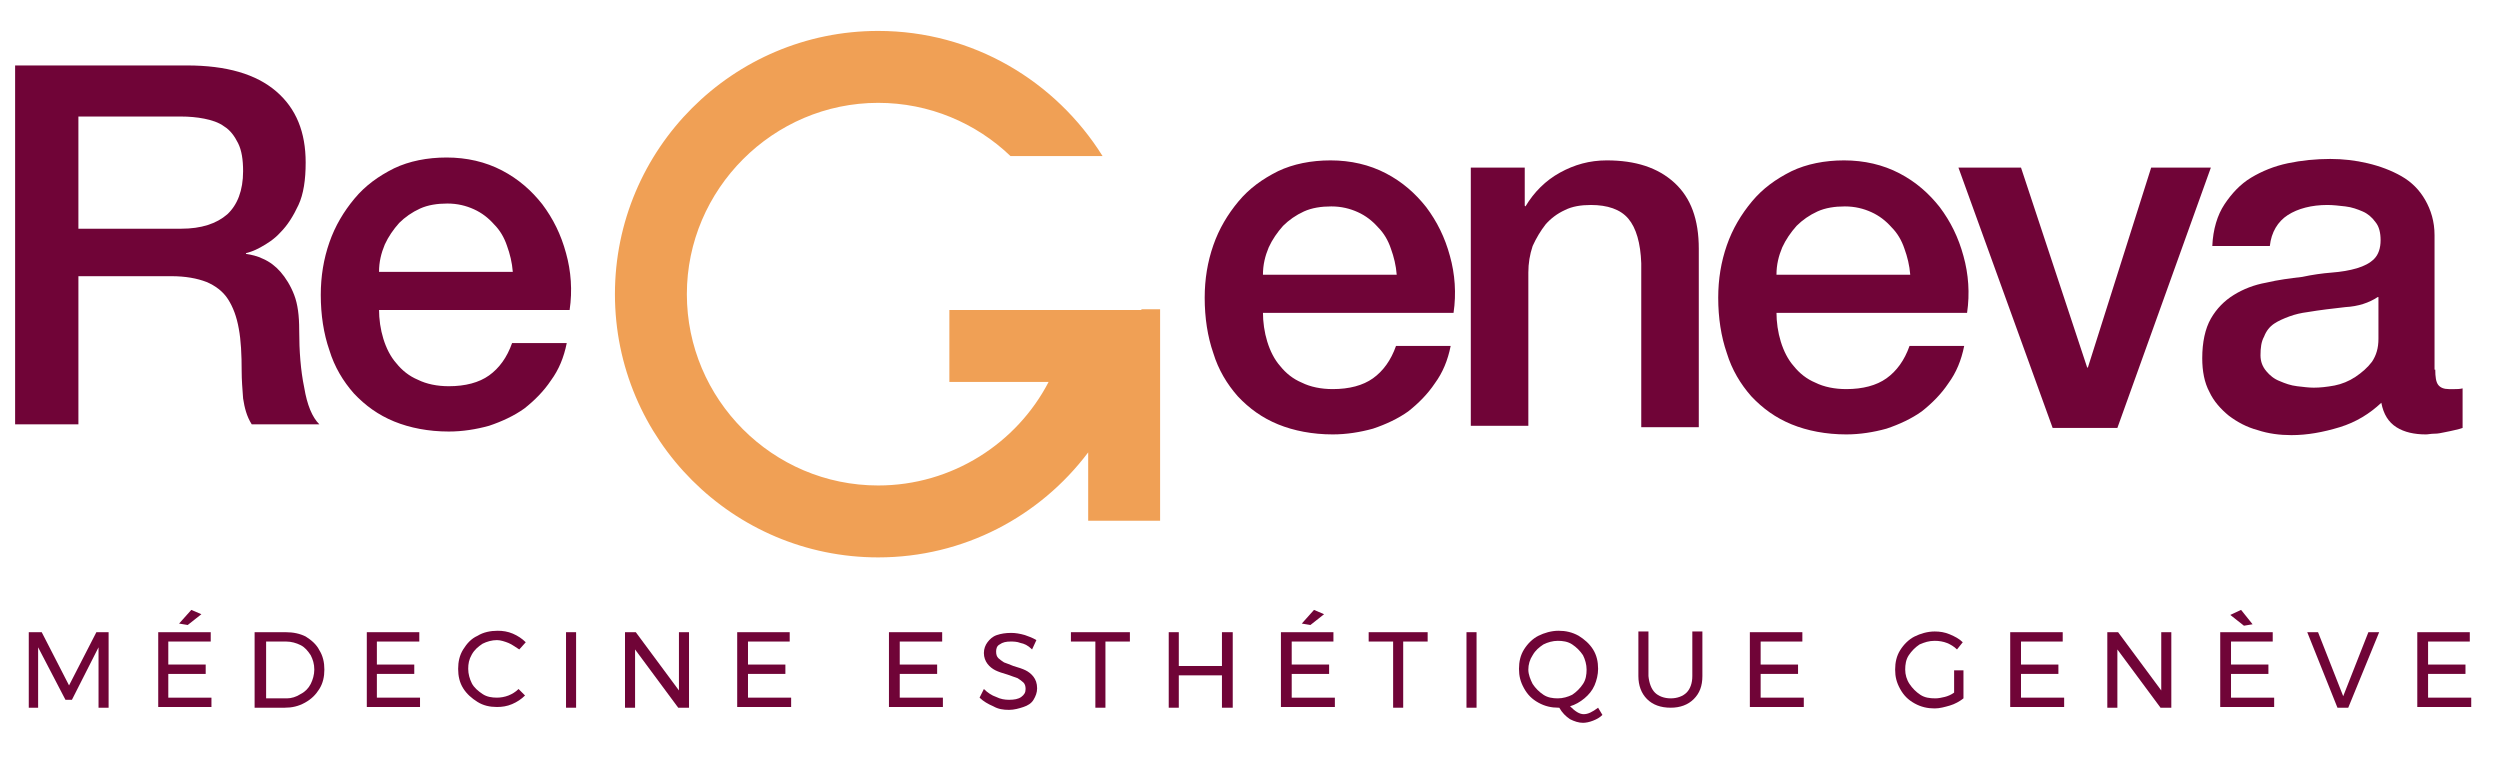 <svg width="347.6" height="106.9" xmlns="http://www.w3.org/2000/svg">
 <style type="text/css">.st0{fill:#700437;}
	.st1{fill:#F0A055;}</style>

 <g>
  <title>Layer 1</title>
  <g id="XMLID_271_">
   <path d="m175.6,43.4c0,1.4 0.2,2.8 0.6,4.1c0.4,1.3 1,2.5 1.8,3.4c0.8,1 1.8,1.8 3,2.3c1.2,0.6 2.7,0.9 4.3,0.9c2.3,0 4.2,-0.5 5.6,-1.5c1.4,-1 2.5,-2.5 3.2,-4.5l7.6,0c-0.4,2 -1.1,3.7 -2.2,5.2c-1,1.5 -2.3,2.8 -3.7,3.9c-1.4,1 -3.1,1.8 -4.9,2.4c-1.8,0.5 -3.7,0.8 -5.6,0.8c-2.8,0 -5.4,-0.5 -7.6,-1.4s-4,-2.2 -5.6,-3.9c-1.5,-1.7 -2.7,-3.7 -3.4,-6c-0.8,-2.3 -1.2,-4.9 -1.2,-7.7c0,-2.6 0.4,-5 1.2,-7.3s2,-4.3 3.5,-6.1s3.3,-3.1 5.5,-4.2c2.1,-1 4.6,-1.5 7.3,-1.5c2.8,0 5.4,0.6 7.7,1.8c2.3,1.2 4.1,2.8 5.6,4.7c1.5,2 2.6,4.2 3.3,6.8c0.7,2.5 0.9,5.2 0.5,7.9l-26.5,0l0,-0.1zm18.6,-5.2c-0.1,-1.3 -0.4,-2.5 -0.8,-3.6c-0.4,-1.2 -1,-2.2 -1.8,-3c-0.8,-0.9 -1.7,-1.6 -2.8,-2.1c-1.1,-0.5 -2.3,-0.8 -3.7,-0.8c-1.4,0 -2.7,0.2 -3.8,0.7s-2.1,1.2 -2.9,2c-0.8,0.9 -1.5,1.9 -2,3c-0.5,1.2 -0.8,2.4 -0.8,3.8l18.6,0z" class="st0" id="XMLID_285_"/>
   <path d="m204.4,23.3l7.6,0l0,5.3l0.1,0.1c1.2,-2 2.8,-3.6 4.8,-4.7c2,-1.1 4.1,-1.7 6.5,-1.7c4,0 7.1,1 9.4,3.1c2.3,2.1 3.4,5.1 3.4,9.2l0,24.8l-8,0l0,-22.8c-0.1,-2.8 -0.7,-4.9 -1.8,-6.2c-1.1,-1.3 -2.9,-1.9 -5.2,-1.9c-1.4,0 -2.6,0.2 -3.6,0.7c-1.1,0.5 -2,1.2 -2.7,2c-0.7,0.9 -1.3,1.9 -1.8,3c-0.4,1.2 -0.6,2.4 -0.6,3.7l0,21.3l-8,0l0,-35.9l-0.1,0z" class="st0" id="XMLID_282_"/>
   <path d="m247,43.4c0,1.4 0.2,2.8 0.6,4.1c0.4,1.3 1,2.5 1.8,3.4c0.8,1 1.8,1.8 3,2.3c1.2,0.6 2.7,0.9 4.3,0.9c2.3,0 4.2,-0.5 5.6,-1.5c1.4,-1 2.5,-2.5 3.2,-4.5l7.6,0c-0.4,2 -1.1,3.7 -2.2,5.2c-1,1.5 -2.3,2.8 -3.7,3.9c-1.4,1 -3.1,1.8 -4.9,2.4c-1.8,0.5 -3.7,0.8 -5.6,0.8c-2.8,0 -5.4,-0.5 -7.6,-1.4s-4,-2.2 -5.6,-3.9c-1.5,-1.7 -2.7,-3.7 -3.4,-6c-0.8,-2.3 -1.2,-4.9 -1.2,-7.7c0,-2.6 0.4,-5 1.2,-7.3s2,-4.3 3.5,-6.1s3.3,-3.1 5.5,-4.2c2.1,-1 4.6,-1.5 7.3,-1.5c2.8,0 5.4,0.6 7.7,1.8c2.3,1.2 4.1,2.8 5.6,4.7c1.5,2 2.6,4.2 3.3,6.8c0.7,2.5 0.9,5.2 0.5,7.9l-26.5,0l0,-0.1zm18.6,-5.2c-0.1,-1.3 -0.4,-2.5 -0.8,-3.6c-0.4,-1.2 -1,-2.2 -1.8,-3c-0.8,-0.9 -1.7,-1.6 -2.8,-2.1c-1.1,-0.5 -2.3,-0.8 -3.7,-0.8c-1.4,0 -2.7,0.2 -3.8,0.7s-2.1,1.2 -2.9,2c-0.8,0.9 -1.5,1.9 -2,3c-0.5,1.2 -0.8,2.4 -0.8,3.8l18.6,0z" class="st0" id="XMLID_279_"/>
   <path d="m272.3,23.3l8.7,0l9.2,27.8l0.1,0l8.8,-27.8l8.3,0l-13,36.2l-9,0l-13.1,-36.2z" class="st0" id="XMLID_276_"/>
   <path d="m338.6,51.4c0,1 0.1,1.7 0.4,2.1s0.8,0.6 1.5,0.6c0.2,0 0.5,0 0.8,0c0.3,0 0.7,0 1.1,-0.1l0,5.5c-0.3,0.1 -0.6,0.2 -1.1,0.3c-0.4,0.1 -0.9,0.2 -1.4,0.3c-0.5,0.1 -0.9,0.2 -1.4,0.2c-0.5,0 -0.9,0.1 -1.2,0.1c-1.6,0 -3,-0.3 -4.1,-1c-1.1,-0.7 -1.8,-1.8 -2.1,-3.4c-1.6,1.5 -3.5,2.7 -5.8,3.4c-2.3,0.7 -4.5,1.1 -6.7,1.1c-1.6,0 -3.2,-0.2 -4.7,-0.7c-1.5,-0.4 -2.8,-1.1 -4,-2c-1.1,-0.9 -2.1,-2 -2.7,-3.3c-0.7,-1.3 -1,-2.9 -1,-4.7c0,-2.2 0.4,-4.1 1.2,-5.5c0.8,-1.4 1.9,-2.5 3.2,-3.3c1.3,-0.8 2.8,-1.4 4.5,-1.7c1.7,-0.4 3.3,-0.6 5,-0.8c1.4,-0.3 2.8,-0.5 4.1,-0.6c1.3,-0.1 2.5,-0.3 3.5,-0.6c1,-0.3 1.8,-0.7 2.4,-1.3c0.6,-0.6 0.9,-1.5 0.9,-2.6c0,-1 -0.2,-1.9 -0.7,-2.5c-0.5,-0.7 -1.1,-1.2 -1.8,-1.5c-0.7,-0.3 -1.5,-0.6 -2.4,-0.7c-0.9,-0.1 -1.7,-0.2 -2.5,-0.2c-2.2,0 -4.1,0.5 -5.5,1.4c-1.4,0.9 -2.3,2.4 -2.5,4.3l-8,0c0.1,-2.3 0.7,-4.3 1.7,-5.8s2.2,-2.8 3.7,-3.7c1.5,-0.9 3.2,-1.6 5.1,-2c1.9,-0.4 3.9,-0.6 5.9,-0.6c1.8,0 3.5,0.2 5.2,0.6c1.7,0.4 3.3,1 4.7,1.8c1.4,0.8 2.5,1.9 3.3,3.3s1.3,3 1.3,4.9l0,18.7l0.1,0zm-8,-10.1c-1.2,0.8 -2.7,1.3 -4.5,1.4c-1.8,0.2 -3.5,0.4 -5.3,0.7c-0.8,0.1 -1.7,0.3 -2.5,0.6c-0.8,0.3 -1.5,0.6 -2.1,1c-0.6,0.4 -1.1,1 -1.4,1.8c-0.4,0.7 -0.5,1.6 -0.5,2.6c0,0.9 0.3,1.6 0.8,2.2c0.5,0.6 1.1,1.1 1.9,1.4c0.7,0.3 1.5,0.6 2.4,0.7c0.9,0.1 1.6,0.2 2.3,0.2c0.9,0 1.8,-0.1 2.9,-0.3c1,-0.2 2,-0.6 2.9,-1.2c0.9,-0.6 1.7,-1.3 2.3,-2.1c0.6,-0.9 0.9,-1.9 0.9,-3.2l0,-5.8l-0.1,0z" class="st0" id="XMLID_273_"/>
  </g>
  <g id="XMLID_160_">
   <path d="m2.2,9.1l23.8,0c5.5,0 9.6,1.2 12.4,3.6c2.8,2.4 4.1,5.7 4.1,9.9c0,2.4 -0.3,4.4 -1,5.9s-1.5,2.8 -2.5,3.8c-0.9,1 -1.9,1.6 -2.8,2.1s-1.6,0.7 -2,0.8l0,0.1c0.7,0.1 1.6,0.3 2.4,0.7c0.9,0.4 1.7,1 2.4,1.8c0.7,0.8 1.4,1.9 1.9,3.2s0.7,2.9 0.7,4.9c0,2.9 0.2,5.6 0.7,8c0.4,2.4 1.1,4.1 2.1,5.1l-9.4,0c-0.7,-1.1 -1,-2.3 -1.2,-3.6c-0.1,-1.3 -0.2,-2.6 -0.2,-3.8c0,-2.3 -0.1,-4.3 -0.4,-5.9c-0.3,-1.7 -0.8,-3 -1.5,-4.1c-0.7,-1.1 -1.8,-1.9 -3,-2.4c-1.3,-0.5 -2.9,-0.8 -4.9,-0.8l-12.9,0l0,20.6l-8.8,0l0,-49.9l0.1,0zm8.7,22.7l14.3,0c2.8,0 4.9,-0.7 6.4,-2c1.4,-1.3 2.2,-3.3 2.2,-6c0,-1.6 -0.2,-2.9 -0.7,-3.9c-0.5,-1 -1.1,-1.8 -1.9,-2.3c-0.8,-0.6 -1.8,-0.9 -2.8,-1.1s-2.1,-0.3 -3.3,-0.3l-14.2,0l0,15.6z" class="st0" id="XMLID_268_"/>
   <path d="m52.7,43c0,1.4 0.2,2.8 0.6,4.1c0.4,1.3 1,2.5 1.8,3.4c0.8,1 1.8,1.8 3,2.3c1.2,0.6 2.7,0.9 4.3,0.9c2.3,0 4.2,-0.5 5.6,-1.5c1.4,-1 2.5,-2.5 3.2,-4.5l7.6,0c-0.4,2 -1.1,3.7 -2.2,5.2c-1,1.5 -2.3,2.8 -3.7,3.9c-1.4,1 -3.1,1.8 -4.9,2.4c-1.8,0.5 -3.7,0.8 -5.6,0.8c-2.8,0 -5.4,-0.5 -7.6,-1.4s-4,-2.2 -5.6,-3.9c-1.5,-1.7 -2.7,-3.7 -3.4,-6c-0.8,-2.3 -1.2,-4.9 -1.2,-7.7c0,-2.6 0.4,-5 1.2,-7.3s2,-4.3 3.5,-6.1s3.3,-3.1 5.5,-4.2c2.1,-1 4.6,-1.5 7.3,-1.5c2.8,0 5.4,0.6 7.7,1.8c2.3,1.2 4.1,2.8 5.6,4.7c1.5,2 2.6,4.2 3.3,6.8c0.7,2.5 0.9,5.2 0.5,7.9l-26.5,0l0,-0.1zm18.6,-5.2c-0.1,-1.3 -0.4,-2.5 -0.8,-3.6c-0.4,-1.2 -1,-2.2 -1.8,-3c-0.8,-0.9 -1.7,-1.6 -2.8,-2.1c-1.1,-0.5 -2.3,-0.8 -3.7,-0.8c-1.4,0 -2.7,0.2 -3.8,0.7s-2.1,1.2 -2.9,2c-0.8,0.9 -1.5,1.9 -2,3c-0.5,1.2 -0.8,2.4 -0.8,3.8l18.6,0z" class="st0" id="XMLID_260_"/>
  </g>
  <path d="m158.7,43.1l-7.3,0l-2.7,0l-16.7,0l0,10l13.8,0c-4.4,8.5 -13.4,14.4 -23.7,14.4c-14.7,0 -26.6,-12 -26.6,-26.6s12,-26.6 26.6,-26.6c7.1,0 13.6,2.8 18.4,7.4l12.8,0c-6.5,-10.4 -18,-17.4 -31.2,-17.4c-20.2,0 -36.6,16.4 -36.6,36.6s16.4,36.6 36.6,36.6c11.9,0 22.5,-5.7 29.2,-14.6l0,9.5l10,0l0,-19.4l0,-10l-2.6,0l0,0.1z" class="st1" id="XMLID_158_"/>
  <g id="XMLID_288_">
   <path d="m4.1,87.9l1.7,0l3.8,7.4l3.8,-7.4l1.7,0l0,10.5l-1.4,0l0,-8.4l-3.7,7.3l-0.9,0l-3.8,-7.3l0,8.4l-1.3,0l0,-10.5l0.1,0z" class="st0" id="XMLID_347_"/>
   <path d="m22,87.9l7.3,0l0,1.3l-5.9,0l0,3.2l5.2,0l0,1.3l-5.2,0l0,3.3l6,0l0,1.3l-7.4,0l0,-10.4zm4.6,-3.1l1.4,0.6l-1.9,1.5l-1.2,-0.2l1.7,-1.9z" class="st0" id="XMLID_344_"/>
   <path d="m42.5,88.5c0.8,0.5 1.5,1.1 1.9,1.9c0.5,0.8 0.7,1.7 0.7,2.7s-0.2,1.9 -0.7,2.7c-0.5,0.8 -1.1,1.4 -2,1.9s-1.8,0.7 -2.8,0.7l-4.2,0l0,-10.5l4.3,0c1.1,0 2,0.2 2.8,0.6zm-0.7,8c0.6,-0.3 1.1,-0.8 1.4,-1.4c0.3,-0.6 0.5,-1.3 0.5,-2c0,-0.8 -0.2,-1.4 -0.5,-2c-0.4,-0.6 -0.8,-1.1 -1.4,-1.4c-0.6,-0.3 -1.3,-0.5 -2,-0.5l-2.8,0l0,7.9l2.9,0c0.6,0 1.3,-0.2 1.9,-0.6z" class="st0" id="XMLID_341_"/>
   <path d="m51,87.9l7.3,0l0,1.3l-5.9,0l0,3.2l5.2,0l0,1.3l-5.2,0l0,3.3l6,0l0,1.3l-7.4,0l0,-10.4z" class="st0" id="XMLID_339_"/>
   <path d="m70.7,89.4c-0.5,-0.2 -1.1,-0.4 -1.6,-0.4c-0.7,0 -1.4,0.2 -2,0.5c-0.6,0.4 -1.1,0.8 -1.5,1.5s-0.5,1.3 -0.5,2c0,0.7 0.2,1.4 0.5,2s0.9,1.1 1.5,1.5c0.6,0.4 1.3,0.5 2,0.5c0.5,0 1.1,-0.1 1.6,-0.3c0.5,-0.2 1,-0.5 1.4,-0.9l0.9,0.9c-0.5,0.5 -1.1,0.9 -1.8,1.2c-0.7,0.3 -1.4,0.4 -2.1,0.4c-1,0 -1.9,-0.2 -2.7,-0.7s-1.5,-1.1 -2,-1.9s-0.7,-1.7 -0.7,-2.7c0,-1 0.2,-1.9 0.7,-2.7c0.5,-0.8 1.1,-1.5 2,-1.9c0.8,-0.5 1.8,-0.7 2.8,-0.7c0.7,0 1.4,0.1 2.1,0.4c0.7,0.3 1.3,0.7 1.8,1.2l-0.9,1c-0.5,-0.3 -1,-0.7 -1.5,-0.9z" class="st0" id="XMLID_337_"/>
   <path d="m78.7,87.9l1.4,0l0,10.5l-1.4,0l0,-10.5z" class="st0" id="XMLID_335_"/>
   <path d="m94.4,87.9l1.4,0l0,10.5l-1.5,0l-6,-8.1l0,8.1l-1.4,0l0,-10.5l1.5,0l6,8.1l0,-8.1z" class="st0" id="XMLID_333_"/>
   <path d="m102.5,87.9l7.3,0l0,1.3l-5.8,0l0,3.2l5.2,0l0,1.3l-5.2,0l0,3.3l6,0l0,1.3l-7.5,0l0,-10.4z" class="st0" id="XMLID_331_"/>
   <path d="m123.7,87.9l7.3,0l0,1.3l-5.9,0l0,3.2l5.2,0l0,1.3l-5.2,0l0,3.3l6,0l0,1.3l-7.5,0l0,-10.4l0.1,0z" class="st0" id="XMLID_329_"/>
   <path d="m141.9,89.4c-0.5,-0.2 -1,-0.2 -1.4,-0.2c-0.6,0 -1.1,0.1 -1.5,0.4c-0.4,0.2 -0.5,0.6 -0.5,1c0,0.4 0.1,0.7 0.3,0.9c0.2,0.2 0.5,0.4 0.8,0.6c0.3,0.1 0.8,0.3 1.3,0.5c0.7,0.2 1.3,0.4 1.7,0.6c0.4,0.2 0.8,0.5 1.1,0.9c0.3,0.4 0.5,0.9 0.5,1.6c0,0.6 -0.2,1.1 -0.5,1.6c-0.3,0.5 -0.8,0.8 -1.4,1c-0.6,0.2 -1.3,0.4 -2,0.4c-0.8,0 -1.5,-0.1 -2.2,-0.5c-0.7,-0.3 -1.4,-0.7 -1.9,-1.2l0.6,-1.2c0.5,0.5 1.1,0.9 1.7,1.1c0.6,0.3 1.2,0.4 1.8,0.4c0.7,0 1.3,-0.1 1.7,-0.4c0.4,-0.3 0.6,-0.6 0.6,-1.1c0,-0.4 -0.1,-0.7 -0.3,-0.9c-0.2,-0.2 -0.5,-0.4 -0.8,-0.6c-0.3,-0.1 -0.8,-0.3 -1.4,-0.5c-0.7,-0.2 -1.3,-0.4 -1.7,-0.6s-0.8,-0.5 -1.1,-0.9s-0.5,-0.9 -0.5,-1.5c0,-0.6 0.2,-1.1 0.5,-1.5c0.3,-0.4 0.7,-0.8 1.3,-1c0.6,-0.2 1.2,-0.3 2,-0.3c0.6,0 1.2,0.1 1.9,0.3c0.6,0.2 1.1,0.4 1.6,0.7l-0.6,1.3c-0.6,-0.6 -1.1,-0.8 -1.6,-0.9z" class="st0" id="XMLID_327_"/>
   <path d="m148.9,87.9l8.2,0l0,1.3l-3.4,0l0,9.2l-1.4,0l0,-9.2l-3.4,0l0,-1.3z" class="st0" id="XMLID_324_"/>
   <path d="m162.5,87.9l1.4,0l0,4.7l6,0l0,-4.7l1.5,0l0,10.5l-1.5,0l0,-4.5l-6,0l0,4.5l-1.4,0l0,-10.5z" class="st0" id="XMLID_322_"/>
   <path d="m178.1,87.9l7.3,0l0,1.3l-5.8,0l0,3.2l5.2,0l0,1.3l-5.2,0l0,3.3l6,0l0,1.3l-7.5,0l0,-10.4zm4.6,-3.1l1.4,0.6l-1.9,1.5l-1.2,-0.2l1.7,-1.9z" class="st0" id="XMLID_318_"/>
   <path d="m190.3,87.9l8.2,0l0,1.3l-3.4,0l0,9.2l-1.4,0l0,-9.2l-3.4,0l0,-1.3z" class="st0" id="XMLID_316_"/>
   <path d="m203.9,87.9l1.4,0l0,10.5l-1.4,0l0,-10.5z" class="st0" id="XMLID_313_"/>
   <path d="m222.8,99.4c-0.4,0.4 -0.8,0.6 -1.3,0.8c-0.5,0.2 -1,0.3 -1.4,0.3c-0.6,0 -1.2,-0.2 -1.8,-0.5c-0.6,-0.4 -1.1,-0.9 -1.5,-1.6l-0.1,0c-1,0 -1.9,-0.2 -2.8,-0.7s-1.5,-1.1 -2,-2s-0.7,-1.7 -0.7,-2.7c0,-1 0.2,-1.9 0.7,-2.7c0.5,-0.8 1.2,-1.5 2,-1.9s1.8,-0.7 2.8,-0.7c1,0 1.9,0.2 2.8,0.7c0.8,0.5 1.5,1.1 2,1.9c0.5,0.8 0.7,1.7 0.7,2.7c0,0.8 -0.2,1.6 -0.5,2.3c-0.3,0.7 -0.8,1.3 -1.4,1.8s-1.3,0.9 -2,1.1c0.7,0.7 1.3,1.1 1.9,1.1c0.6,0 1.2,-0.3 2,-0.9l0.6,1zm-9.7,-4.3c0.4,0.6 0.9,1.1 1.5,1.5c0.6,0.4 1.3,0.5 2,0.5c0.7,0 1.4,-0.2 2,-0.5c0.6,-0.4 1.1,-0.9 1.5,-1.5s0.5,-1.3 0.5,-2s-0.2,-1.4 -0.5,-2c-0.4,-0.6 -0.9,-1.1 -1.5,-1.5c-0.6,-0.4 -1.3,-0.5 -2,-0.5c-0.7,0 -1.4,0.2 -2,0.5c-0.6,0.4 -1.1,0.8 -1.5,1.5c-0.4,0.6 -0.6,1.3 -0.6,2s0.3,1.4 0.6,2z" class="st0" id="XMLID_310_"/>
   <path d="m230.1,96.3c0.5,0.5 1.3,0.8 2.2,0.8c0.9,0 1.7,-0.3 2.2,-0.8c0.5,-0.5 0.8,-1.3 0.8,-2.3l0,-6.2l1.4,0l0,6.2c0,1.4 -0.4,2.4 -1.2,3.2c-0.8,0.8 -1.9,1.2 -3.2,1.2c-1.4,0 -2.5,-0.4 -3.3,-1.2c-0.8,-0.8 -1.2,-1.9 -1.2,-3.2l0,-6.2l1.4,0l0,6.2c0.1,1 0.4,1.8 0.9,2.3z" class="st0" id="XMLID_307_"/>
   <path d="m243.3,87.9l7.3,0l0,1.3l-5.8,0l0,3.2l5.2,0l0,1.3l-5.2,0l0,3.3l6,0l0,1.3l-7.5,0l0,-10.4z" class="st0" id="XMLID_305_"/>
   <path d="m271.7,93.2l1.3,0l0,3.9c-0.5,0.4 -1.2,0.8 -1.9,1c-0.7,0.2 -1.4,0.4 -2.1,0.4c-1,0 -1.9,-0.2 -2.8,-0.7s-1.5,-1.1 -2,-2s-0.7,-1.7 -0.7,-2.7c0,-1 0.2,-1.9 0.7,-2.7c0.5,-0.8 1.2,-1.5 2,-1.9s1.8,-0.7 2.8,-0.7c0.7,0 1.4,0.1 2.1,0.4c0.7,0.3 1.3,0.6 1.8,1.1l-0.8,1c-0.4,-0.4 -0.9,-0.7 -1.4,-0.9s-1.1,-0.3 -1.7,-0.3c-0.8,0 -1.4,0.2 -2.1,0.5c-0.6,0.4 -1.1,0.9 -1.5,1.5s-0.5,1.3 -0.5,2s0.2,1.4 0.6,2c0.4,0.6 0.9,1.1 1.5,1.5c0.6,0.4 1.3,0.5 2.1,0.5c0.4,0 0.9,-0.1 1.3,-0.2s0.9,-0.3 1.3,-0.6l0,-3.1z" class="st0" id="XMLID_303_"/>
   <path d="m279.5,87.9l7.3,0l0,1.3l-5.8,0l0,3.2l5.2,0l0,1.3l-5.2,0l0,3.3l6,0l0,1.3l-7.5,0l0,-10.4z" class="st0" id="XMLID_300_"/>
   <path d="m300.5,87.9l1.4,0l0,10.5l-1.5,0l-6,-8.1l0,8.1l-1.4,0l0,-10.5l1.5,0l6,8.1l0,-8.1z" class="st0" id="XMLID_298_"/>
   <path d="m308.7,87.9l7.3,0l0,1.3l-5.8,0l0,3.2l5.2,0l0,1.3l-5.2,0l0,3.3l6,0l0,1.3l-7.5,0l0,-10.4zm2.9,-3.1l1.6,2l-1.2,0.2l-1.9,-1.5l1.5,-0.7z" class="st0" id="XMLID_294_"/>
   <path d="m320.8,87.9l1.5,0l3.5,8.9l3.5,-8.9l1.5,0l-4.3,10.5l-1.5,0l-4.2,-10.5z" class="st0" id="XMLID_292_"/>
   <path d="m336.1,87.9l7.3,0l0,1.3l-5.8,0l0,3.2l5.2,0l0,1.3l-5.2,0l0,3.3l6,0l0,1.3l-7.5,0l0,-10.4z" class="st0" id="XMLID_289_"/>
  </g>
 </g>
</svg>